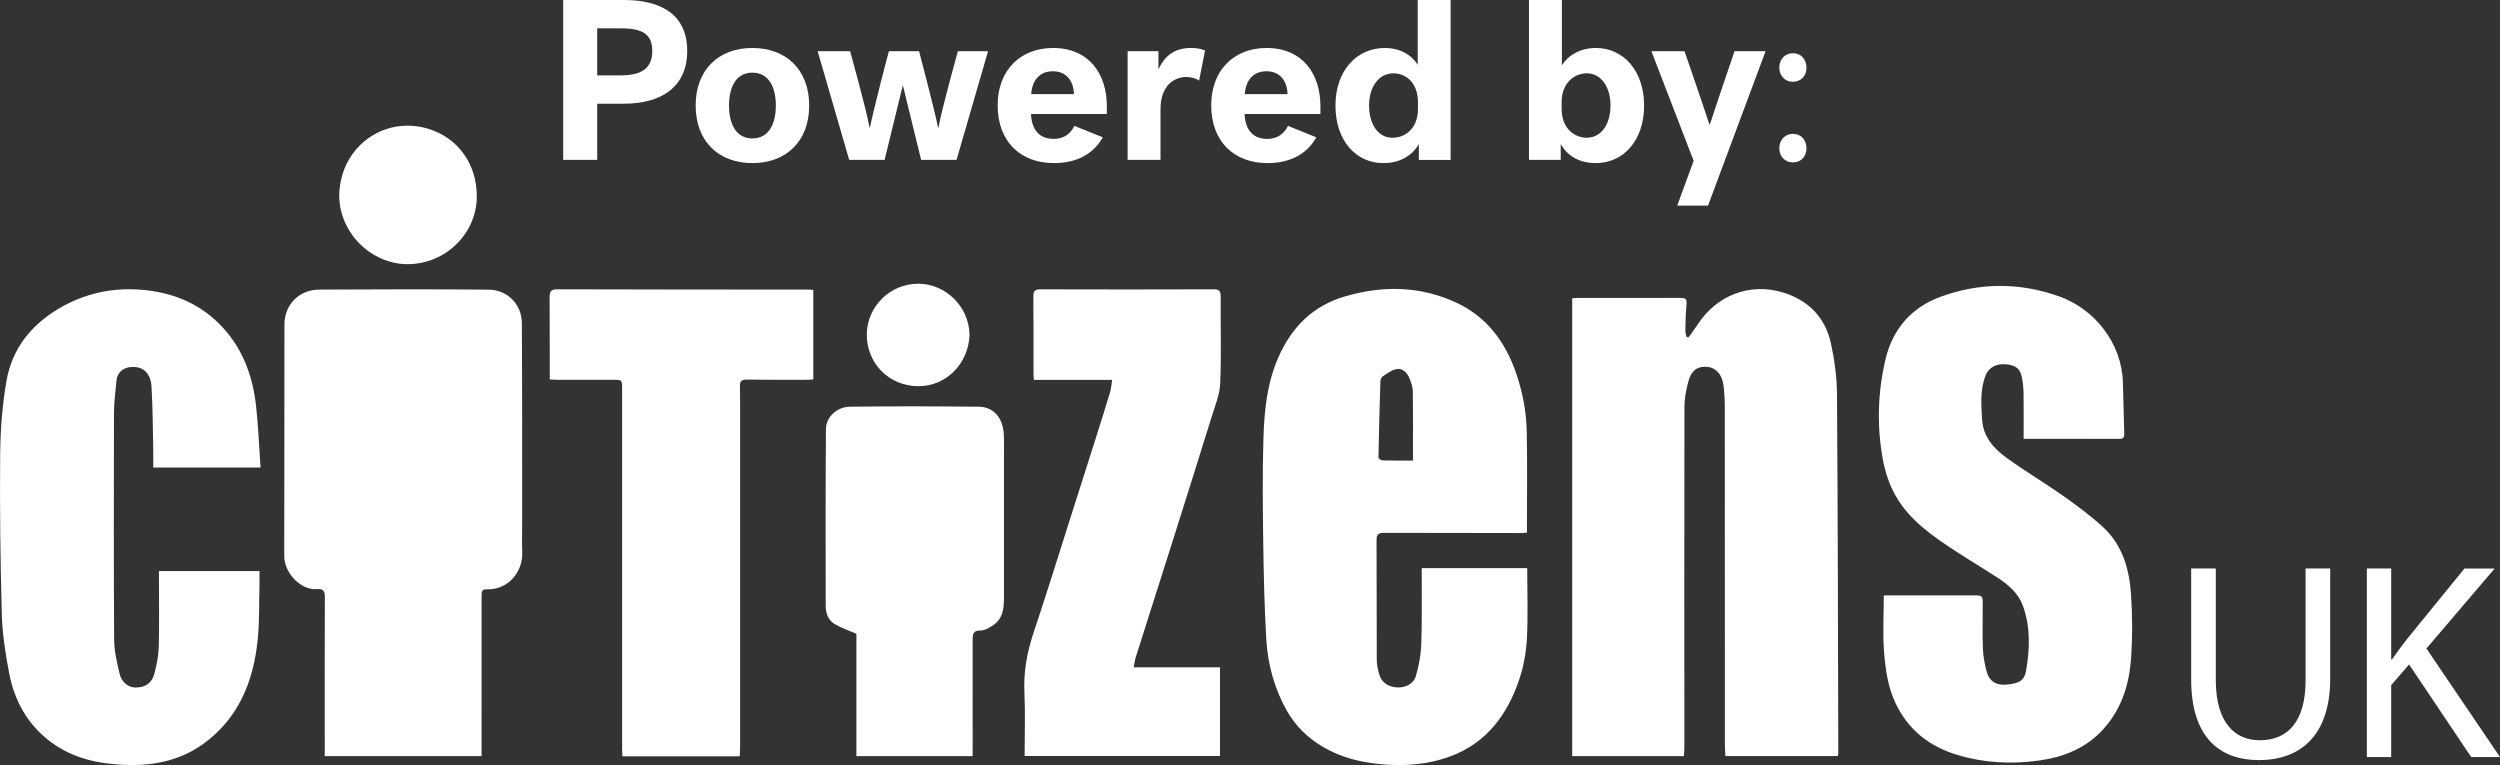 <?xml version="1.0" encoding="utf-8"?>
<!-- Generator: Adobe Illustrator 24.0.3, SVG Export Plug-In . SVG Version: 6.00 Build 0)  -->
<svg version="1.1" id="Layer_1" xmlns="http://www.w3.org/2000/svg" xmlns:xlink="http://www.w3.org/1999/xlink" x="0px" y="0px"
	 viewBox="0 0 1732.05 530.05" style="enable-background:new 0 0 1732.05 530.05;" xml:space="preserve">
<rect x="0" y="0" width="1732.05" height="530.05" fill="#333333" stroke="none"/>
<style type="text/css">
	.st0{fill:#FFFFFF;}
</style>
<g>
	<g>
		<g id="WKpJym.tif_1_">
			<g>
				<path class="st0" d="M1166.62,523.85c-25.94,0-51.5,0-77.38,0c0-105.71,0-211.13,0-317.18c1.53-0.09,3.11-0.27,4.69-0.27
					c23-0.02,45.99-0.02,68.99-0.01c5.75,0,5.94,0.52,5.39,6.45c-0.51,5.46-0.54,10.97-0.64,16.45c-0.02,1.36,0.49,2.72,0.76,4.09
					c0.47,0.14,0.93,0.29,1.4,0.43c2.13-3.01,4.35-5.96,6.37-9.05c13.08-20.05,35.91-29.06,58.79-22.21
					c17.58,5.26,29.5,17.13,33.48,35.2c2.55,11.57,4.14,23.6,4.23,35.44c0.59,82.63,0.67,165.26,0.9,247.89
					c0,0.8-0.14,1.6-0.24,2.72c-25.97,0-51.71,0-77.95,0c-0.14-2.31-0.38-4.58-0.38-6.86c-0.02-78.32,0.01-156.64-0.05-234.97
					c0-5.1-0.31-10.23-0.95-15.28c-0.92-7.33-5.45-12.09-11.29-12.53c-6.89-0.51-11.08,2.5-13.14,10.57
					c-1.42,5.55-2.59,11.36-2.6,17.05c-0.14,78.82-0.06,157.64-0.05,236.46C1166.95,520.03,1166.74,521.81,1166.62,523.85z"/>
				<path class="st0" d="M1057.88,369.04c-1.05,0.06-2.83,0.27-4.61,0.26c-31.5-0.02-63-0.03-94.49-0.14
					c-3.5-0.01-5.1,0.95-5.08,4.83c0.13,27.67,0.02,55.33,0.15,83c0.01,3.27,0.68,6.61,1.55,9.78c1.6,5.77,5.8,8.89,11.96,9.45
					c5.92,0.54,11.91-2.18,13.6-7.9c2.07-7.04,3.45-14.48,3.72-21.8c0.58-15.81,0.27-31.65,0.32-47.48c0.01-1.65,0-3.29,0-5.42
					c24.7,0,49.06,0,73.09,0c0,16.51,0.64,32.79-0.24,49c-0.52,9.65-2.34,19.54-5.47,28.67c-8.25,24.1-22.62,43.43-47.42,52.67
					c-15.9,5.92-32.54,7.06-49.43,5.37c-13.84-1.39-26.96-4.77-39.06-11.92c-10.48-6.2-18.9-14.42-24.86-24.93
					c-8.71-15.36-13.28-32.19-14.3-49.66c-1.32-22.56-1.81-45.18-2.12-67.78c-0.33-23.83-0.58-47.68,0.15-71.49
					c0.59-19.2,2.51-38.39,10.49-56.32c9.2-20.67,23.78-35.38,45.94-41.87c26.22-7.68,52.13-7.29,77.08,4.26
					c21.26,9.85,34.18,27.31,41.66,49.23c4.43,12.99,6.95,26.34,7.24,39.92C1058.23,322.02,1057.88,345.27,1057.88,369.04z
					 M978.92,319.09c0-16.56,0.13-32.34-0.11-48.11c-0.05-3.05-1.17-6.23-2.4-9.09c-1.59-3.69-4.6-6.9-8.72-6.21
					c-3.41,0.57-6.57,3.04-9.62,5c-0.95,0.61-1.66,2.29-1.7,3.5c-0.57,17.58-1.03,35.15-1.34,52.74c-0.01,0.71,1.74,2.04,2.69,2.07
					C964.66,319.17,971.61,319.09,978.92,319.09z"/>
				<path class="st0" d="M333.64,523.85c-36.33,0-72.08,0-108.66,0c0-3.78,0-7.53,0-11.29c0-32.98-0.06-65.96,0.09-98.94
					c0.02-4.16-1.24-5.85-5.38-5.48c-11.47,1.03-22.8-11.47-22.76-22.82c0.17-53.47,0.02-106.94,0.12-160.42
					c0.03-13.94,10.23-24.21,24.24-24.26c39.14-0.16,78.29-0.34,117.43,0.05c12.58,0.12,22.73,9.96,22.82,22.91
					c0.32,46.14,0.19,92.28,0.23,138.42c0.01,6.83-0.22,13.67,0.05,20.49c0.57,14.69-10.84,26.31-24.2,25.77
					c-4.3-0.17-3.97,2.21-3.97,4.99c0.01,34.98,0,69.96-0.01,104.94C333.64,519.88,333.64,521.54,333.64,523.85z"/>
				<path class="st0" d="M1402.01,304.02c0-11,0.09-21.3-0.05-31.59c-0.05-3.48-0.41-6.99-1.04-10.41
					c-1.21-6.58-4.07-8.92-11.15-9.63c-6.41-0.64-11.78,2.12-13.93,7.3c-4.15,10.02-3.2,20.49-2.61,30.92
					c0.69,12.23,8.3,20.34,17.35,26.88c12.58,9.09,26.01,17.01,38.7,25.96c9.63,6.8,19.2,13.87,27.85,21.84
					c13.42,12.37,18.11,29.12,19.29,46.58c0.99,14.7,1.05,29.58,0.02,44.27c-1.27,18.03-6.52,34.9-19.08,48.86
					c-12.03,13.38-27.52,19.52-44.68,21.91c-18.92,2.63-37.75,1.73-56.19-3.76c-19.45-5.78-34.18-17.08-43.11-35.74
					c-5.34-11.16-7.04-23.14-8.02-35.05c-1.08-13.02-0.24-26.19-0.24-39.85c2.55,0,5.85,0,9.15,0c17.66,0,35.32,0,52.99,0
					c6.39,0,6.39,0.01,6.4,6.63c0.01,10.16-0.29,20.34,0.13,30.49c0.22,5.37,1.29,10.79,2.7,16c1.69,6.23,6.41,9.28,13.26,8.71
					c8.19-0.69,12.58-2.18,13.87-9.35c2.72-15.12,3.22-30.53-2.1-45.25c-3.07-8.48-9.83-14.49-17.33-19.35
					c-9.72-6.3-19.66-12.25-29.36-18.58c-15.99-10.43-31.84-21.32-41.5-38.31c-4.3-7.56-7.22-16.33-8.82-24.92
					c-4.32-23.26-3.62-46.7,1.81-69.7c4.91-20.81,17.87-35.8,37.94-43.2c27.23-10.03,54.93-10.09,82.38-0.32
					c24.64,8.78,43.37,32.42,44.14,59.55c0.33,11.64,0.59,23.29,0.92,34.93c0.07,2.35,0.01,4.24-3.26,4.23
					C1446.6,303.98,1424.79,304.02,1402.01,304.02z"/>
				<path class="st0" d="M180.51,323.9c-25.57,0-49.66,0-74.33,0c0-4.2,0.07-8.16-0.01-12.11c-0.33-14.63-0.31-29.29-1.2-43.89
					c-0.61-10-6.45-14.62-15.16-13.5c-4.8,0.62-8.57,4.07-9.08,8.96c-0.79,7.73-1.74,15.5-1.76,23.25
					c-0.15,52.15-0.23,104.31,0.11,156.46c0.05,7.95,1.96,15.99,3.79,23.81c1.38,5.89,6.2,9.41,10.84,9.45
					c6.81,0.06,11.49-2.91,13.22-9.55c1.57-6.02,2.88-12.26,3.05-18.44c0.42-15.65,0.14-31.32,0.14-46.98c0-1.8,0-3.59,0-5.73
					c23.32,0,46.21,0,69.65,0c0,3.6,0.08,7.03-0.01,10.46c-0.32,12.3,0.03,24.67-1.2,36.88c-2.9,28.98-13.2,54.65-37.62,72.34
					c-15.79,11.44-34.15,15.29-53.54,14.65c-18.75-0.62-36.56-4.34-51.95-15.7c-16.2-11.97-25.43-28.57-29.13-48
					c-2.56-13.47-4.7-27.21-5.07-40.88c-1.01-36.77-1.46-73.57-1.14-110.35c0.15-17.03,1.45-34.25,4.35-51.01
					c3.86-22.31,16.96-38.87,36.59-50.42c17.45-10.26,36.27-14.39,56.17-12.91c20.56,1.53,39.09,8.35,54.22,23.23
					c16.14,15.87,23.55,35.6,25.98,57.45C178.97,295.35,179.49,309.44,180.51,323.9z"/>
				<path class="st0" d="M512.49,523.99c-27.37,0-54.01,0-81.24,0c-0.09-1.88-0.24-3.63-0.24-5.38c-0.01-82.97,0-165.95,0.01-248.92
					c0-6.54,0.02-6.55-6.66-6.55c-12.5-0.01-24.99,0.01-37.49-0.01c-1.79,0-3.59-0.15-5.97-0.25c0-3.12,0-5.9,0-8.68
					c-0.03-15.99-0.03-31.99-0.12-47.98c-0.02-3.61,0.48-5.81,5.15-5.79c58.31,0.19,116.61,0.17,174.92,0.22
					c0.81,0,1.63,0.1,2.62,0.17c0,20.58,0,41.04,0,62.08c-1.89,0.09-3.64,0.24-5.39,0.24c-13.49-0.01-26.99,0.07-40.48-0.17
					c-3.75-0.07-5.12,1.23-4.98,4.81c0.15,4.16,0.14,8.32,0.14,12.49c0.01,79.14,0.01,158.28,0,237.42
					C512.76,519.63,512.59,521.58,512.49,523.99z"/>
				<path class="st0" d="M709.88,523.79c0-15.05,0.53-29.56-0.15-44.01c-0.69-14.65,1.96-28.44,6.6-42.24
					c8.58-25.52,16.5-51.27,24.69-76.92c6.4-20.07,12.8-40.14,19.17-60.23c3.04-9.61,6.07-19.22,8.95-28.87
					c0.73-2.47,0.86-5.11,1.38-8.35c-18.42,0-36.15,0-54.21,0c-0.12-1.85-0.27-3.13-0.27-4.42c-0.02-17.83,0.06-35.65-0.1-53.48
					c-0.03-3.71,1.12-4.83,4.86-4.82c39.99,0.12,79.97,0.14,119.96-0.01c4.13-0.02,4.99,1.41,4.96,5.21
					c-0.15,19.99,0.49,40.01-0.33,59.96c-0.32,7.71-3.5,15.37-5.84,22.9c-9.19,29.62-18.52,59.2-27.87,88.77
					c-8.19,25.92-16.5,51.8-24.7,77.71c-0.69,2.17-0.95,4.46-1.55,7.34c20.21,0,39.81,0,59.82,0c0,20.72,0,40.91,0,61.46
					C800.3,523.79,755.42,523.79,709.88,523.79z"/>
				<path class="st0" d="M673.88,523.87c-27.22,0-53.64,0-80.55,0c0-28.82,0-57.4,0-84.77c-5.69-2.5-10.78-4.14-15.22-6.85
					c-4.36-2.66-6.04-7.44-6.05-12.5c-0.03-40.82-0.15-81.65,0.17-122.47c0.06-8.22,7.48-15.38,16.55-15.5
					c29.82-0.4,59.65-0.28,89.47,0c10.14,0.1,16.75,7.91,17.21,19.34c0.25,6.32,0.09,12.66,0.1,18.99c0,31.66,0.01,63.32-0.01,94.98
					c0,7.2-1.11,14.06-7.82,18.29c-2.53,1.6-5.56,3.49-8.32,3.42c-5.29-0.12-5.56,2.71-5.55,6.55c0.04,24.49,0.02,48.99,0.02,73.48
					C673.88,518.98,673.88,521.13,673.88,523.87z"/>
				<path class="st0" d="M235.02,135.21c0.71-29.28,23.27-48.11,47.08-48.13c25.33-0.02,48.38,18.75,48.22,49.41
					c-0.13,24.64-21,46.58-48.15,46.53C257.66,182.98,235.03,161.77,235.02,135.21z"/>
				<path class="st0" d="M671.72,232.32c-0.88,19.75-16.22,35.21-35.29,35.25c-21.01,0.04-36.24-16.54-35.9-36.26
					c0.32-18.62,15.75-34.8,35.82-34.74C654.69,196.63,671.48,211.92,671.72,232.32z"/>
			</g>
		</g>
		<g>
			<path class="st0" d="M1535.15,393.86v77.33c0,29.26,12.98,41.67,30.43,41.67c19.38,0,31.78-12.79,31.78-41.67v-77.33h17.05v76.16
				c0,40.12-21.12,56.59-49.42,56.59c-26.75,0-46.9-15.31-46.9-55.82v-76.94H1535.15z"/>
			<path class="st0" d="M1639.8,393.86h16.86v62.99h0.58c3.49-5.04,6.98-9.69,10.27-13.95l39.92-49.03h20.93l-47.29,55.43
				l50.97,75.2h-19.96l-43.02-64.15l-12.4,14.34v49.81h-16.86V393.86z"/>
		</g>
	</g>
	<g>
		<path class="st0" d="M413.76,71.85v38.93h-23.58V0h42.1c26.43,0,43.84,10.6,43.84,35.29c0,25.16-18.2,36.56-43.84,36.56H413.76z
			 M429.9,19.62h-16.14v32.6h16.14c14.72,0,22-4.91,22-16.93C451.9,23.27,444.62,19.62,429.9,19.62z"/>
		<path class="st0" d="M560.62,73.12c0,24.69-15.83,39.88-39.41,39.88c-23.42,0-39.25-15.19-39.25-39.88
			c0-24.69,15.83-39.88,39.25-39.88C544.8,33.24,560.62,48.43,560.62,73.12z M537.52,73.12c0-12.82-4.91-22.79-16.3-22.79
			c-11.24,0-16.14,9.97-16.14,22.79s4.91,22.79,16.14,22.79C532.61,95.91,537.52,85.94,537.52,73.12z"/>
		<path class="st0" d="M636.75,35.45c0,0,11.08,42.1,13.14,52.86h0.32c2.06-12.03,13.45-52.86,13.45-52.86h20.89l-21.84,75.33
			h-24.53l-12.66-51.75l-12.66,51.75h-24.53l-21.84-75.33h22.47c0,0,11.4,40.83,13.45,52.86h0.32
			c2.06-10.76,12.98-52.86,13.14-52.86H636.75z"/>
		<path class="st0" d="M763.99,95.12C757.97,106.2,746.42,113,730.28,113c-23.42,0-39.09-15.04-39.09-40.04
			c0-24.69,16.14-39.72,38.3-39.72c25.32,0,37.35,18.36,37.35,40.2v5.54h-52.54c0.32,8.7,4.11,17.25,15.67,17.25
			c7.91,0,12.19-4.43,14.4-9.02L763.99,95.12z M714.45,65.21h29.6c-0.32-10.45-6.33-15.83-14.56-15.83
			C720.15,49.38,715.08,55.71,714.45,65.21z"/>
		<path class="st0" d="M830.77,55.87c-2.53-1.9-6.17-2.53-9.02-2.53c-7.28,0-17.73,5.06-17.73,22.31v35.13h-22.79V35.45h21.37v12.66
			c4.59-9.97,11.55-14.88,22.63-14.88c2.85,0,6.33,0.32,9.65,1.74L830.77,55.87z"/>
		<path class="st0" d="M911.96,95.12C905.94,106.2,894.39,113,878.25,113c-23.42,0-39.09-15.04-39.09-40.04
			c0-24.69,16.14-39.72,38.3-39.72c25.32,0,37.35,18.36,37.35,40.2v5.54h-52.54c0.32,8.7,4.11,17.25,15.67,17.25
			c7.91,0,12.19-4.43,14.4-9.02L911.96,95.12z M862.42,65.21h29.6c-0.32-10.45-6.33-15.83-14.56-15.83
			C868.12,49.38,863.05,55.71,862.42,65.21z"/>
		<path class="st0" d="M982.22,44.95V0h22.79v110.79h-22V99.86c-3.96,6.81-11.71,13.14-24.69,13.14
			c-18.52,0-33.08-15.19-33.08-39.88c0-24.53,15.04-39.88,34.19-39.88C970.04,33.24,978.11,38.14,982.22,44.95z M982.38,70.9
			c0-13.77-8.55-20.1-16.93-20.1c-10.45,0-16.93,9.65-16.93,22.31c0,12.82,6.17,22.32,16.14,22.32c8.7,0,17.73-6.17,17.73-19.94
			V70.9z"/>
		<path class="st0" d="M1139.06,73.12c0,24.69-14.72,39.88-33.39,39.88c-12.82,0-20.42-6.17-24.37-13.14v10.92h-22V0h22.79v45.26
			c4.27-6.81,12.66-12.03,23.58-12.03C1124.34,33.24,1139.06,48.59,1139.06,73.12z M1081.92,75.33c0,14.4,9.65,20.1,17.41,20.1
			c10.13,0,16.46-9.5,16.46-22.32c0-12.66-6.33-22.31-16.46-22.31c-7.91,0-17.41,5.86-17.41,20.26V75.33z"/>
		<path class="st0" d="M1162,142.44l11.39-31.02l-29.28-75.97h22.95c0,0,14.08,40.83,17.25,50.8h0.32
			c3.17-9.97,17.09-50.8,17.09-50.8h21.52l-39.88,106.99H1162z"/>
		<path class="st0" d="M1232.74,46.85c0-5.86,3.96-9.97,9.5-9.97s9.18,4.11,9.34,9.97c0,5.54-3.64,9.81-9.5,9.81
			C1236.54,56.66,1232.74,52.39,1232.74,46.85z M1232.74,102.71c0-5.86,3.96-9.97,9.5-9.97s9.18,4.11,9.34,9.97
			c0,5.54-3.64,9.81-9.5,9.81C1236.54,112.53,1232.74,108.25,1232.74,102.71z"/>
	</g>
</g>
</svg>

